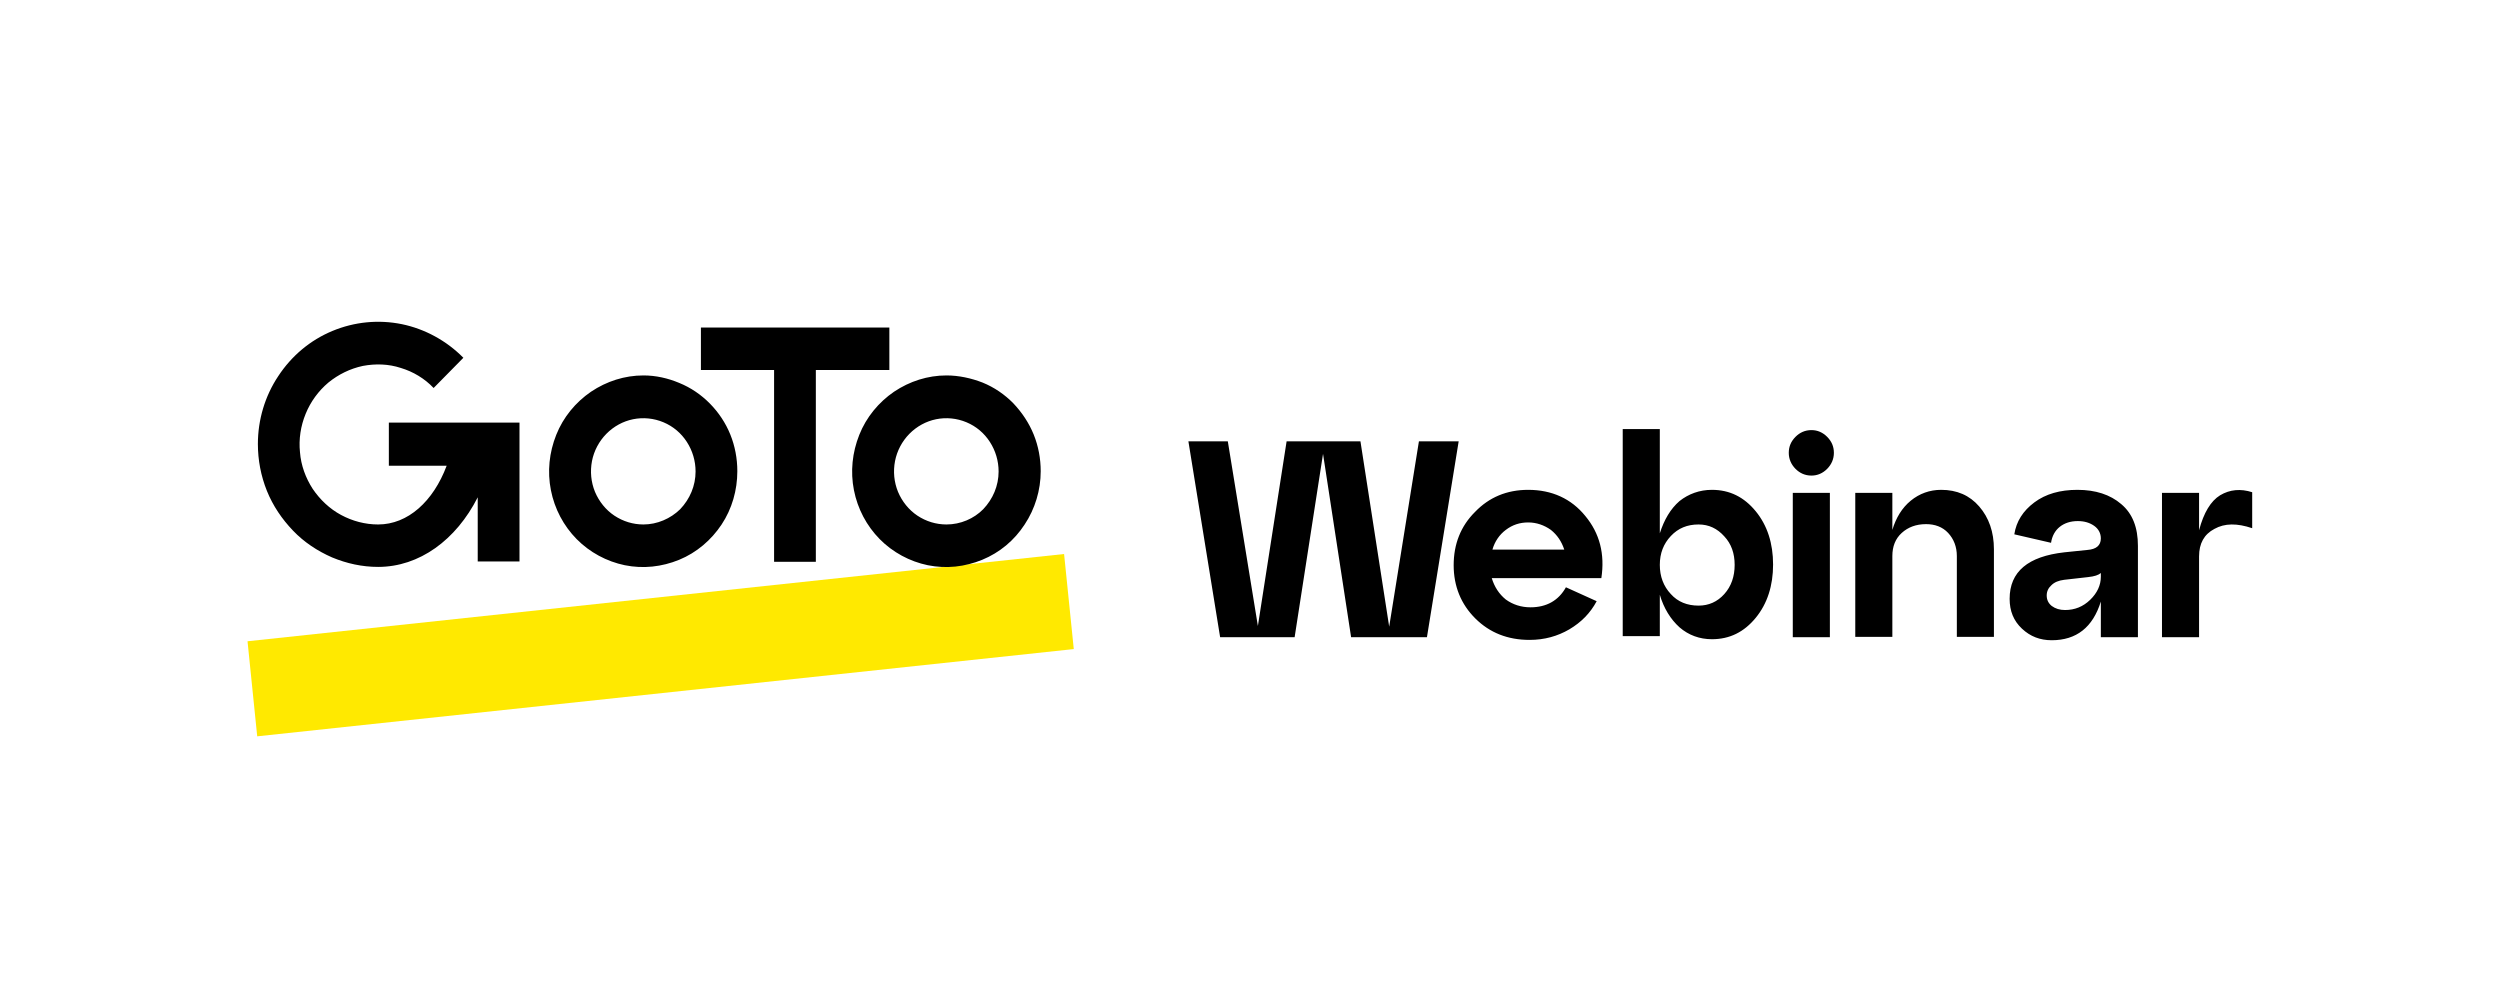 <svg width="202" height="80" viewBox="0 0 202 80" fill="none" xmlns="http://www.w3.org/2000/svg">
<rect width="202" height="80" fill="white"/>
<path d="M85.978 44.764L20 51.814L20.783 59.495L86.761 52.445L85.978 44.764Z" fill="#FFE900"/>
<path d="M51.99 30.335C50.479 30.335 49.021 30.802 47.752 31.652C46.51 32.502 45.511 33.709 44.944 35.136C44.377 36.562 44.215 38.098 44.513 39.607C44.809 41.116 45.538 42.487 46.591 43.557C47.644 44.627 49.021 45.368 50.479 45.669C51.963 45.971 53.475 45.806 54.879 45.23C56.283 44.654 57.471 43.639 58.307 42.377C59.144 41.116 59.576 39.607 59.576 38.071C59.576 37.056 59.387 36.041 59.009 35.108C58.632 34.176 58.065 33.325 57.363 32.612C56.661 31.899 55.824 31.323 54.879 30.939C53.961 30.555 52.989 30.335 51.99 30.335ZM51.99 42.377C51.154 42.377 50.344 42.131 49.642 41.664C48.94 41.198 48.4 40.512 48.076 39.744C47.752 38.949 47.671 38.098 47.833 37.248C47.995 36.425 48.4 35.657 48.994 35.053C49.588 34.45 50.344 34.038 51.154 33.874C51.963 33.709 52.827 33.791 53.61 34.121C54.393 34.45 55.041 34.998 55.5 35.712C55.959 36.425 56.202 37.248 56.202 38.098C56.202 39.25 55.743 40.32 54.96 41.143C54.177 41.911 53.097 42.377 51.99 42.377ZM76.476 30.335C74.964 30.335 73.506 30.802 72.237 31.652C70.996 32.502 69.997 33.709 69.43 35.136C68.863 36.562 68.701 38.098 68.998 39.607C69.295 41.116 70.024 42.487 71.077 43.557C72.129 44.627 73.506 45.368 74.964 45.669C76.449 45.971 77.961 45.806 79.365 45.23C80.768 44.654 81.956 43.667 82.793 42.377C83.63 41.116 84.089 39.607 84.089 38.071C84.089 37.056 83.9 36.041 83.522 35.108C83.144 34.176 82.577 33.325 81.875 32.585C81.173 31.871 80.336 31.295 79.391 30.911C78.474 30.555 77.475 30.335 76.476 30.335ZM76.476 42.377C75.639 42.377 74.829 42.131 74.127 41.664C73.425 41.198 72.885 40.512 72.561 39.744C72.237 38.949 72.156 38.098 72.319 37.248C72.481 36.425 72.885 35.657 73.479 35.053C74.073 34.45 74.829 34.038 75.639 33.874C76.449 33.709 77.313 33.791 78.096 34.121C78.879 34.45 79.526 34.998 79.985 35.712C80.444 36.425 80.687 37.248 80.687 38.098C80.687 39.25 80.228 40.32 79.445 41.143C78.69 41.911 77.61 42.377 76.476 42.377ZM71.86 29.896V26.467H56.634V29.896H62.546V45.395H65.92V29.896H71.86ZM31.419 34.203V37.632H36.09C35.01 40.512 32.958 42.377 30.555 42.377C29.503 42.377 28.477 42.103 27.559 41.609C26.641 41.116 25.858 40.375 25.264 39.497C24.697 38.619 24.319 37.605 24.238 36.535C24.13 35.492 24.292 34.422 24.697 33.435C25.102 32.447 25.723 31.597 26.533 30.911C27.343 30.253 28.288 29.787 29.314 29.567C30.34 29.375 31.392 29.402 32.391 29.732C33.39 30.033 34.308 30.582 35.037 31.35L37.44 28.909C36.09 27.537 34.335 26.577 32.472 26.193C30.582 25.809 28.639 26.001 26.857 26.742C25.075 27.482 23.564 28.744 22.484 30.39C21.404 32.008 20.837 33.929 20.837 35.876C20.837 37.166 21.08 38.455 21.566 39.662C22.052 40.869 22.781 41.939 23.672 42.871C24.562 43.804 25.642 44.517 26.83 45.038C28.018 45.532 29.26 45.806 30.555 45.806C33.876 45.806 36.846 43.639 38.6 40.183V45.368H41.975V34.148H31.419V34.203Z" fill="black"/>
<path d="M112.246 50.634L114.649 35.657H117.861L115.297 51.485H109.169L106.901 36.672L104.606 51.485H98.586L96.022 35.657H99.207L101.637 50.579L103.958 35.657H109.924L112.246 50.634ZM123.477 39.579C125.393 39.579 126.959 40.293 128.093 41.692C129.254 43.091 129.686 44.764 129.389 46.712H120.534C120.75 47.425 121.128 48.001 121.668 48.44C122.235 48.851 122.91 49.071 123.665 49.071C124.961 49.071 125.933 48.522 126.527 47.452L129.011 48.577C128.498 49.537 127.769 50.278 126.797 50.854C125.852 51.402 124.799 51.704 123.585 51.704C121.83 51.704 120.372 51.128 119.211 49.976C118.05 48.824 117.456 47.37 117.456 45.669C117.456 43.968 118.023 42.514 119.184 41.362C120.318 40.183 121.749 39.579 123.477 39.579ZM123.477 42.213C122.802 42.213 122.208 42.405 121.668 42.816C121.155 43.2 120.777 43.749 120.588 44.407H126.392C126.176 43.749 125.825 43.228 125.312 42.816C124.772 42.432 124.151 42.213 123.477 42.213ZM138.324 39.579C139.755 39.579 140.916 40.156 141.861 41.308C142.806 42.46 143.265 43.913 143.265 45.614C143.265 47.315 142.806 48.769 141.861 49.921C140.916 51.073 139.755 51.649 138.324 51.649C137.326 51.649 136.435 51.32 135.706 50.689C134.977 50.031 134.437 49.153 134.113 48.056V51.402H131.116V34.669H134.113V43.091C134.464 41.993 134.977 41.115 135.706 40.485C136.435 39.909 137.326 39.579 138.324 39.579ZM137.245 48.934C138.054 48.934 138.756 48.632 139.323 48.001C139.89 47.37 140.16 46.574 140.16 45.642C140.16 44.709 139.89 43.941 139.323 43.337C138.756 42.707 138.081 42.377 137.245 42.377C136.327 42.377 135.598 42.679 135.004 43.31C134.41 43.941 134.113 44.709 134.113 45.642C134.113 46.574 134.41 47.37 135.004 48.001C135.571 48.632 136.327 48.934 137.245 48.934ZM144.533 36.589C144.533 36.068 144.722 35.657 145.073 35.3C145.424 34.944 145.856 34.752 146.369 34.752C146.855 34.752 147.287 34.944 147.638 35.3C147.989 35.657 148.178 36.068 148.178 36.589C148.178 37.083 147.989 37.522 147.638 37.879C147.287 38.235 146.855 38.427 146.369 38.427C145.856 38.427 145.424 38.235 145.073 37.879C144.722 37.522 144.533 37.083 144.533 36.589ZM147.854 51.485H144.857V39.826H147.854V51.485ZM156.844 39.579C158.113 39.579 159.138 40.018 159.921 40.923C160.704 41.829 161.109 42.981 161.109 44.38V51.457H158.113V44.928C158.113 44.188 157.87 43.557 157.411 43.063C156.952 42.569 156.331 42.35 155.629 42.35C154.819 42.35 154.171 42.597 153.658 43.063C153.145 43.529 152.902 44.16 152.902 44.928V51.457H149.906V39.826H152.902V42.816C153.199 41.829 153.685 41.033 154.387 40.457C155.089 39.881 155.926 39.579 156.844 39.579ZM167.858 39.579C169.316 39.579 170.504 39.963 171.395 40.731C172.312 41.5 172.744 42.624 172.744 44.106V51.485H169.748V48.604C169.1 50.689 167.777 51.731 165.779 51.731C164.835 51.731 164.052 51.43 163.377 50.799C162.702 50.168 162.378 49.372 162.378 48.385C162.378 46.19 163.863 44.956 166.805 44.627L168.668 44.435C169.37 44.38 169.748 44.078 169.748 43.502C169.748 43.091 169.559 42.734 169.208 42.487C168.857 42.24 168.425 42.103 167.885 42.103C167.291 42.103 166.805 42.268 166.427 42.569C166.049 42.871 165.806 43.31 165.725 43.859L162.756 43.173C162.918 42.13 163.458 41.28 164.376 40.594C165.293 39.909 166.454 39.579 167.858 39.579ZM166.859 49.29C167.642 49.29 168.317 49.016 168.884 48.467C169.451 47.919 169.748 47.288 169.748 46.602V46.3C169.559 46.465 169.235 46.574 168.722 46.629L166.778 46.849C166.346 46.904 165.995 47.041 165.752 47.288C165.509 47.507 165.374 47.781 165.374 48.111C165.374 48.467 165.509 48.742 165.779 48.961C166.076 49.18 166.427 49.29 166.859 49.29ZM177.685 39.826V42.844C178.063 41.417 178.63 40.485 179.385 40.018C180.168 39.552 181.032 39.47 181.977 39.771V42.679C180.762 42.268 179.763 42.268 178.927 42.734C178.09 43.173 177.685 43.913 177.685 44.956V51.485H174.688V39.826H177.685Z" fill="black"/>
</svg>
